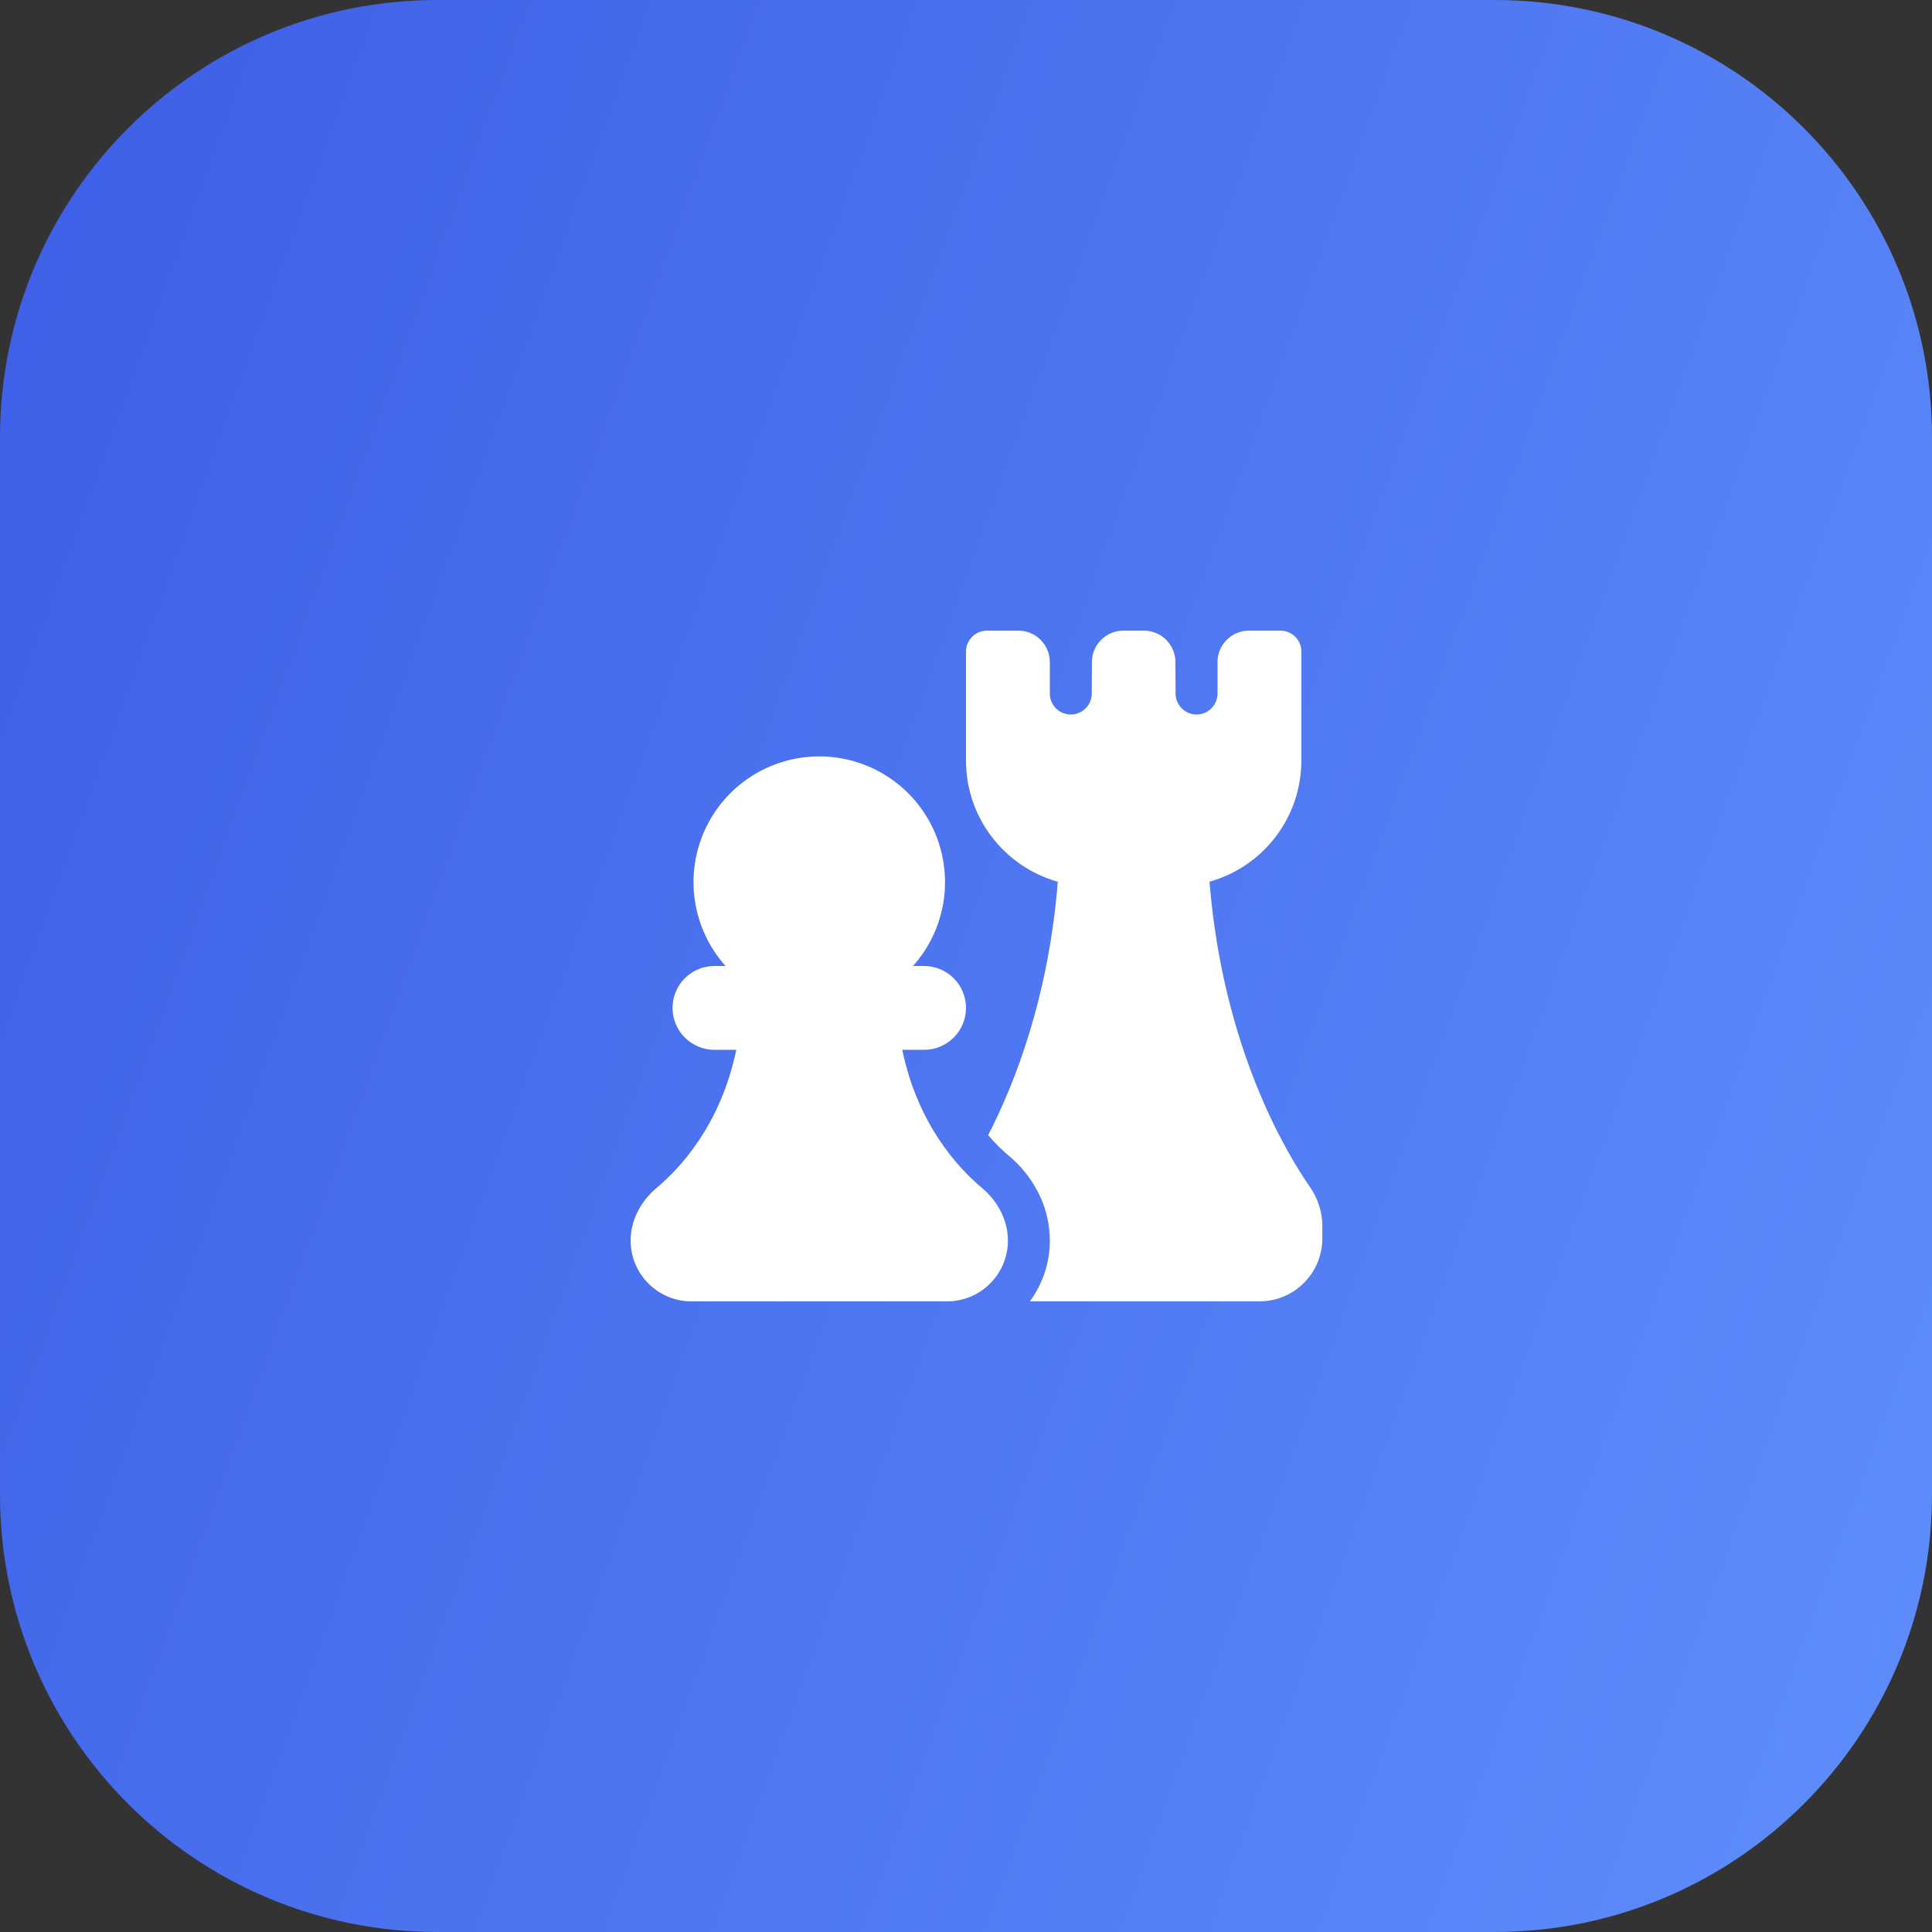 <svg width="106" height="106" viewBox="0 0 106 106" fill="none" xmlns="http://www.w3.org/2000/svg">
<rect x="0" y="0" width="106" height="106" fill="#333333" stroke="none"/>
<path d="M0 24C0 10.745 10.745 0 24 0H82C95.255 0 106 10.745 106 24V82C106 95.255 95.255 106 82 106H24C10.745 106 0 95.255 0 82V24Z" fill="url(#paint0_linear_103_260)"/>
<path d="M54.15 34.6C53.845 34.6 53.552 34.721 53.336 34.936C53.121 35.152 53 35.445 53 35.75V41.73C53 44.897 55.132 47.562 58.037 48.377C57.531 54.679 55.709 59.382 54.216 62.282C54.639 62.779 55.037 63.15 55.348 63.409C56.542 64.408 57.6 66.034 57.6 68.062C57.601 69.263 57.217 70.433 56.505 71.4H69.1C70.015 71.4 70.892 71.036 71.539 70.389C72.186 69.742 72.55 68.865 72.55 67.95V67.243C72.55 66.443 72.276 65.705 71.855 65.1C70.613 63.313 67.096 57.533 66.36 48.374C67.81 47.968 69.087 47.099 69.997 45.899C70.907 44.699 71.399 43.235 71.4 41.73V35.75C71.4 35.445 71.278 35.152 71.063 34.936C70.847 34.721 70.555 34.6 70.25 34.6H68.525C68.067 34.6 67.628 34.781 67.305 35.105C66.981 35.428 66.8 35.867 66.8 36.325V38.05C66.8 38.201 66.77 38.35 66.713 38.49C66.655 38.63 66.571 38.757 66.464 38.864C66.249 39.08 65.957 39.201 65.652 39.202C65.347 39.203 65.054 39.082 64.838 38.867C64.622 38.651 64.5 38.359 64.5 38.054V38.05L64.49 36.315C64.488 35.859 64.305 35.423 63.982 35.102C63.659 34.78 63.221 34.6 62.765 34.6H61.634C61.178 34.6 60.74 34.78 60.417 35.102C60.094 35.423 59.911 35.859 59.909 36.315L59.9 38.054C59.899 38.359 59.777 38.651 59.561 38.867C59.345 39.082 59.052 39.203 58.747 39.202C58.442 39.201 58.15 39.08 57.935 38.864C57.72 38.647 57.599 38.355 57.6 38.05V36.325C57.6 35.867 57.418 35.428 57.094 35.105C56.771 34.781 56.332 34.6 55.875 34.6H54.15ZM44.95 41.5C43.618 41.5 42.314 41.885 41.196 42.61C40.079 43.334 39.195 44.367 38.651 45.583C38.107 46.799 37.927 48.146 38.132 49.462C38.337 50.778 38.919 52.007 39.807 53H39.2C38.59 53 38.005 53.242 37.573 53.673C37.142 54.105 36.9 54.69 36.9 55.3C36.9 55.91 37.142 56.495 37.573 56.926C38.005 57.357 38.59 57.6 39.2 57.6H40.396C39.54 61.735 37.284 64.122 36.026 65.174C35.23 65.841 34.6 66.866 34.6 68.062C34.6 69.905 36.095 71.4 37.937 71.4H51.965C53.805 71.4 55.3 69.905 55.3 68.062C55.3 66.866 54.669 65.841 53.874 65.174C52.615 64.122 50.359 61.735 49.504 57.6H50.7C51.31 57.6 51.895 57.357 52.326 56.926C52.757 56.495 53 55.91 53 55.3C53 54.69 52.757 54.105 52.326 53.673C51.895 53.242 51.31 53 50.7 53H50.092C50.98 52.007 51.562 50.778 51.767 49.462C51.972 48.146 51.792 46.799 51.248 45.583C50.705 44.367 49.82 43.334 48.703 42.61C47.585 41.885 46.282 41.5 44.95 41.5Z" fill="white"/>
<defs>
<linearGradient id="paint0_linear_103_260" x1="2.24661e-06" y1="12.436" x2="118.806" y2="55.521" gradientUnits="userSpaceOnUse">
<stop stop-color="#3E5FE7"/>
<stop offset="1" stop-color="#5D8CFA"/>
</linearGradient>
</defs>
</svg>
